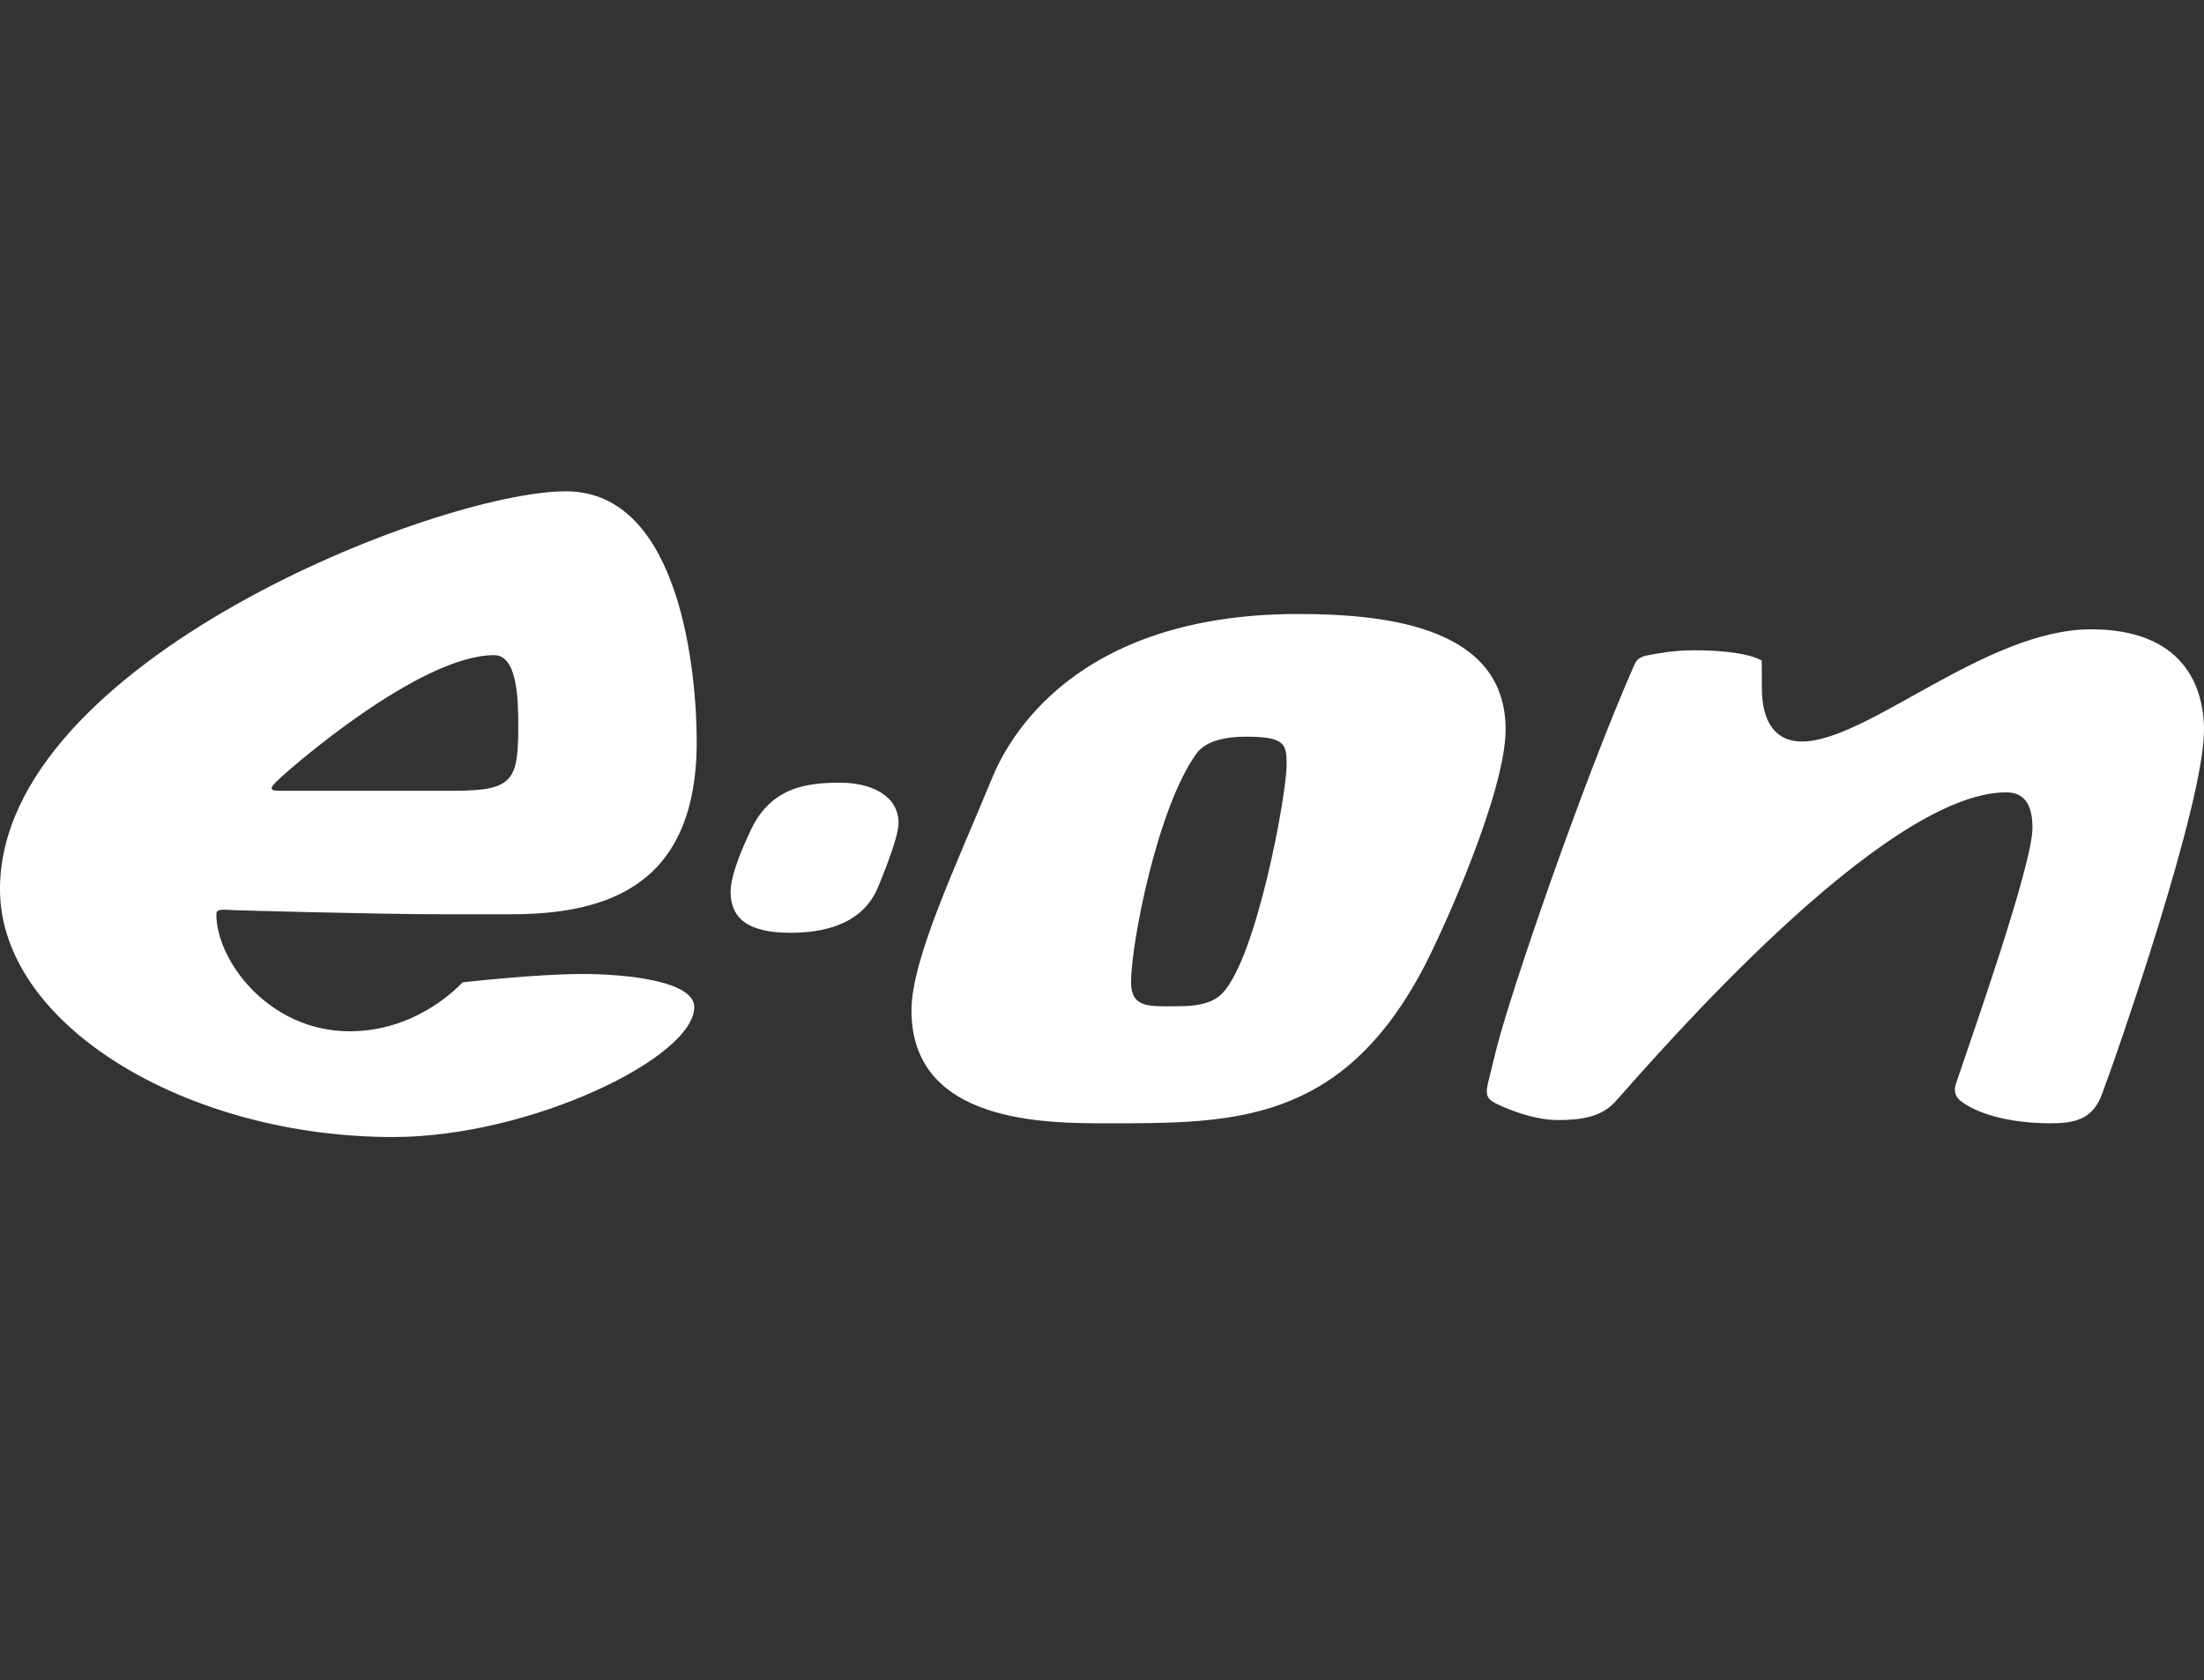 <?xml version="1.0" encoding="UTF-8"?>
<svg id="Ebene_1" xmlns="http://www.w3.org/2000/svg" version="1.1" viewBox="0 0 169.908 129.552">
  <rect x="0" y="0" width="169.908" height="129.552" fill="#333333" stroke="none"/>
  <!-- Generator: Adobe Illustrator 29.4.0, SVG Export Plug-In . SVG Version: 2.1.0 Build 152)  -->
  <defs>
    <style>
      .st0 {
        fill: none;
      }

      .st1 {
        fill: #fff;
        fill-rule: evenodd;
      }
    </style>
  </defs>
  <rect class="st0" width="169.908" height="129.552"/>
  <path class="st1" d="M116.069,56.242c0,4.791-4.729,15.312-6.25,18.235-6.355,12.219-14.846,12.136-24.432,12.136-4.684,0-15.122.054-15.122-8.713,0-3.921,3.417-11.108,6.223-17.923,1.193-2.898,6.276-12.634,23.587-12.634,7.14,0,15.994,1.121,15.994,8.9M96.032,56.802c-1.202,0-2.988.187-3.798,1.307-3.032,4.197-5.041,14.694-5.041,17.612,0,1.994,1.386,1.867,3.237,1.867,1.076,0,2.814.028,3.797-.994,2.662-2.775,4.96-15.347,4.96-17.618,0-1.614-.115-2.174-3.155-2.174ZM53.71,57.175c0,11.032-6.786,13.32-14.314,13.32h-5.291c-5.286,0-15.932-.313-15.932-.313-.854-.016-1.494-.186-1.494.313,0,3.596,4.07,9.023,10.27,9.023,4.881,0,8.027-3.05,8.713-3.772,0,0,5.609-.646,9.21-.646,3.497,0,8.65.56,8.65,2.551,0,3.884-12.622,10.02-23.214,10.02-15.945,0-30.309-8.662-30.309-19.106,0-17.501,33.777-30.683,43.629-30.683,8.871,0,10.082,14.13,10.082,19.293ZM39.956,55.992c0-2.251-.107-5.476-1.867-5.476-5.729,0-15.795,8.763-16.804,9.772-.747.747-.189.684.808.684h12.883c4.564,0,4.979-.768,4.979-4.979ZM69.27,63.461c0,1.183-1.377,4.436-1.572,4.916-1.238,3.053-4.484,3.547-6.769,3.547-3.427,0-4.605-1.231-4.605-3.172,0-1.504,1.265-4.099,1.431-4.481,1.544-3.538,4.307-3.921,7.033-3.921,2.311,0,4.481.96,4.481,3.111ZM169.908,56.305c0,5.694-6.773,25.188-7.884,28.113-.731,1.922-2.13,2.194-3.944,2.194-3.281,0-5.756-.781-6.963-1.747-.25-.199-.558-.626-.349-1.251,1.234-3.677,5.916-16.915,5.916-19.776,0-1.566-.463-2.743-2.026-2.743-9.478,0-26.889,20.223-30.122,23.837-1.058,1.181-2.608,1.431-4.419,1.431-2.241,0-4.627-1.19-4.855-1.307-.708-.365-.741-.77-.532-1.626l.595-2.419c1.089-4.428,6.731-20.809,10.641-29.688.167-.374.329-.687,1.178-.819.395-.063,1.689-.364,3.49-.364,1.323,0,3.892.095,5.178.785,0,0,.012-.019.012,2.142,0,.933.102,4.107,3.089,4.107,5.039,0,14.19-8.65,22.28-8.65,7.112,0,8.716,4.389,8.716,7.78Z"/>
</svg>